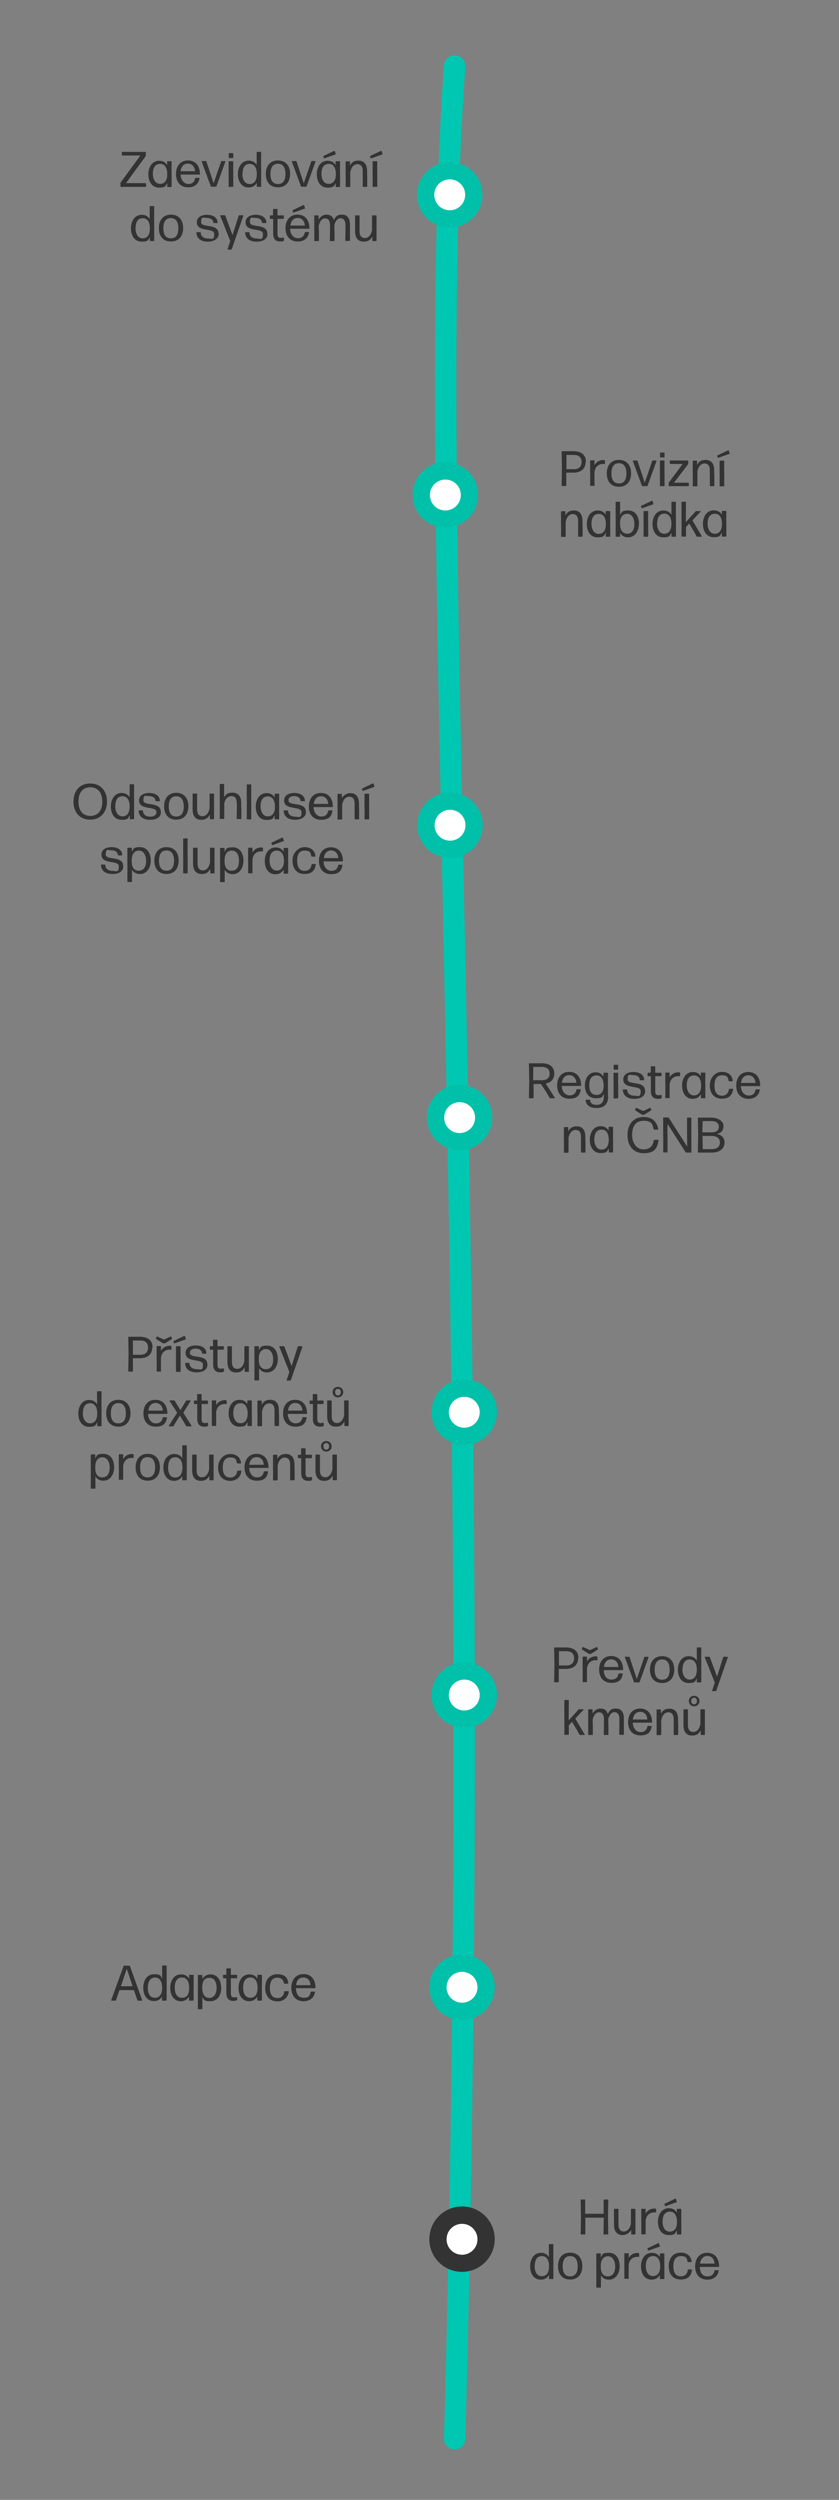 <svg xmlns="http://www.w3.org/2000/svg" viewBox="0 0 559.3 1665.5"><rect x="0" y="0" width="559.3" height="1665.5" fill="#808080" stroke="none"/><defs><style>.cls-3{fill:#fff}.cls-4{fill:#00c0aa}.cls-5{fill:#333}</style></defs><g id="Vrstva_1"><path class="cls-5" d="M248.2 157.7v2.6c-.1.2 0 .3.2.3h2.3c.2 0 .3-.2.3-.3v-16.5c0-.2-.2-.3-.3-.3h-2.4c-.2 0-.3.2-.3.3v9.6c-.7 3.4-2.5 5.2-4.7 5.2s-3.6-1.4-3.6-4.5v-10.3c0-.2-.2-.3-.3-.3H237c-.2 0-.3.2-.3.3v10.4c0 4.5 2.2 6.8 5.7 6.8s4.7-1.6 5.7-3.3m-35.7-7c.7-3.3 2.3-5.2 4.3-5.2s3.3 1.3 3.3 4.5v3.9l-.1 6.4c0 .2.2.3.3.3h2.5c.2 0 .3-.2.3-.3v-6.4c-.1 0-.1-4-.1-4 .7-2.8 2.3-4.5 4.1-4.5s3.3 1.3 3.3 4.5v3.9l-.1 6.4c0 .2.2.3.3.3h2.5c.2 0 .3-.2.3-.3v-10.4c0-4.7-2-6.8-5.3-6.8s-4.2 1.2-5.4 3.6c-.8-2.5-2.5-3.6-4.9-3.6s-4.2 1.5-5.3 3.3v-2.5c0-.2-.1-.3-.3-.3h-2.3c-.2 0-.3.2-.3.3v10.1c.1 0 0 6.4 0 6.4 0 .2.2.3.3.3h2.5c.2 0 .3-.2.3-.3v-6.4c-.1 0-.1-3.3-.1-3.3Zm-9.2-.4h-9.6c.4-3.2 2.1-5.1 4.9-5.1s4.6 2.3 4.7 5.1Zm.4 4.3c-.2 0-.4.1-.4.3-.5 2.5-2 3.8-4.6 3.8s-5.1-2.2-5.2-6.3H206c.2 0 .3-.2.3-.3-.1-5.7-3-9.1-8-9.1s-8 3.7-8 9 2.9 8.9 8.2 8.9c4.4 0 7-2.5 7.5-6 0-.2-.1-.3-.3-.3h-2.2Zm-.5-15.6c.2 0 .3-.2.2-.4l-.6-1.8s-.2-.2-.4-.2l-7.1 3.4c-.2 0-.2.3-.2.4l.4 1c0 .2.3.2.4.2l7.3-2.6Zm-13.9 19.5c0-.2-.2-.3-.3-.2-.6.1-1.1.2-1.7.2-1.5 0-2.2-.6-2.2-2.7v-10h3.9c.2 0 .3-.2.3-.3v-1.7c0-.2-.2-.3-.3-.3H185v-4c0-.2-.2-.3-.3-.3h-2.4c-.2 0-.3.2-.3.3v4h-1.8c-.2 0-.3.2-.3.3v1.7c0 .2.2.3.3.3h1.9v10.1c0 3.7 2.1 5 4.6 5s1.6-.2 2.3-.4c.2 0 .3-.2.3-.4v-1.5Zm-11-2.8c0-7.2-11.6-3.5-11.6-7.7s1.5-2.8 3.8-2.8 4 1 4.3 3.1c0 .2.2.3.4.3h2.2c.2 0 .3-.2.3-.3-.2-3.5-3.2-5.2-7.1-5.2s-6.8 1.7-6.8 5c0 6.9 11.6 3.3 11.6 7.8s-1.7 3-4.2 3-4.7-1.2-4.8-3.9c0-.2-.2-.3-.3-.3h-2.3c-.2 0-.3.2-.3.3.2 4 3.2 6 7.7 6s7.2-1.9 7.2-5.3m-16.2-12s0-.3-.2-.3h-2.4c-.2 0-.4.1-.4.3l-4.1 12.9-4.8-12.9c-.1-.2-.3-.3-.5-.3H147c-.2 0-.3.2-.2.3l6.7 16.9-1.8 5.4s0 .3.2.3h2.2c.2 0 .4-.1.4-.3l7.7-22.2Zm-16.4 12c0-7.2-11.6-3.5-11.6-7.7s1.5-2.8 3.8-2.8 4.1 1 4.3 3.1c0 .2.2.3.4.3h2.2c.2 0 .3-.2.3-.3-.2-3.5-3.2-5.2-7.1-5.2s-6.8 1.7-6.8 5c0 6.9 11.6 3.3 11.6 7.8s-1.7 3-4.2 3-4.7-1.2-4.8-3.9c0-.2-.1-.3-.3-.3h-2.3c-.2 0-.3.2-.3.3.2 4 3.2 6 7.7 6 4 0 7.2-1.9 7.2-5.3m-36.9-3.6c0-4.3 1.6-6.8 5-6.8 3.3 0 5 2.5 5 6.8s-1.6 6.7-5 6.7-5-2.4-5-6.7Zm13.2-.1c0-5.4-2.9-9-8.1-9s-8.1 3.6-8.1 9 2.9 8.9 8.1 8.9 8.1-3.6 8.1-9m-19.6 8.7c.2 0 .3-.2.3-.3v-12.6c-.1 0 0-10.1 0-10.1 0-.2-.2-.3-.3-.3h-2.4c-.2 0-.3.2-.3.3v8.4c-1.1-1.9-2.9-2.9-5.3-2.9-4.5 0-7.2 4-7.2 9s2.5 8.9 7.1 8.9 4.3-1.1 5.5-3.1v2.4c0 .2.1.3.3.3h2.4Zm-12.1-8.7c0-3.9 1.5-6.6 4.8-6.5 3 0 4.8 2.5 4.7 6.9 0 4.4-1.9 6.5-4.8 6.5s-4.8-2.8-4.8-6.9m160.9-27.4c.2 0 .3-.2.3-.3v-8.5c-.1 0 0-8 0-8 0-.2-.2-.3-.3-.3h-2.5c-.2 0-.3.2-.3.3v8c.1 0 0 8.5 0 8.5 0 .2.2.3.3.3h2.5Zm3.6-21.6c.2 0 .3-.2.2-.4l-.6-1.8s-.2-.2-.4-.2l-7.1 3.4c-.2 0-.2.3-.2.4l.4 1c0 .2.3.2.4.2l7.3-2.6Zm-21.6 21.6c.2 0 .3-.2.3-.3v-9.6c.7-3.4 2.5-5.2 4.7-5.2s3.6 1.4 3.6 4.5v10.3c0 .2.2.3.3.3h2.4c.2 0 .3-.2.3-.3v-7c-.1 0-.1-3.4-.1-3.4 0-4.5-2.2-6.8-5.7-6.8s-4.7 1.6-5.7 3.3v-2.5c0-.2-.1-.3-.3-.3h-2.3c-.2 0-.3.2-.3.3v9c.1 0 0 7.5 0 7.5 0 .2.2.3.3.3h2.5Zm-6.8 0c.2 0 .3-.2.3-.3v-8.4c-.1 0 0-8.1 0-8.1 0-.2-.2-.3-.3-.3H224c-.2 0-.3.2-.3.3v2.3c-1.1-1.9-2.9-2.9-5.3-2.9-4.5 0-7.2 4-7.2 9s2.5 8.9 7.1 8.9 4.3-1.2 5.5-3.1v2.4c0 .2.1.3.3.3h2.4Zm-12.1-8.8c0-3.7 1.4-6.3 4.5-6.5h.8c2.7.2 4.3 2.7 4.3 6.8 0 4.3-1.8 6.5-4.8 6.5-3.2 0-4.8-2.8-4.8-6.9m9.3-12.7c.2 0 .3-.2.2-.4l-.6-1.8s-.2-.2-.4-.2l-7.1 3.4c-.2 0-.2.3-.2.4l.4 1c0 .2.3.2.4.2l7.3-2.6Zm-13.3 4.7s0-.3-.2-.3h-2.2c-.2 0-.4.1-.4.3l-5 14.5-4.8-14.5c0-.2-.2-.3-.4-.3h-2.6c-.1 0-.2.1-.2.2l6.1 16.6c0 .2.2.3.4.3h3c.2 0 .4-.1.4-.3l6-16.6Zm-30 8.3c0-4.3 1.6-6.8 5-6.8 3.3 0 5 2.5 5 6.8s-1.6 6.7-5 6.7-5-2.4-5-6.7Zm13.1 0c0-5.4-2.9-9-8.1-9s-8.1 3.6-8.1 9 2.9 8.9 8.1 8.9 8.1-3.6 8.1-9m-19.6 8.7c.2 0 .3-.2.3-.3v-12.6c-.1 0 0-10.1 0-10.1 0-.2-.2-.3-.3-.3h-2.4c-.2 0-.3.2-.3.3v8.4c-1.1-1.9-2.9-2.9-5.3-2.9-4.5 0-7.2 4-7.2 9s2.5 8.9 7.1 8.9c2.5 0 4.3-1.1 5.5-3.1v2.4c0 .2.1.3.3.3h2.4Zm-12.1-8.8c0-3.9 1.5-6.6 4.8-6.5 3 0 4.8 2.5 4.7 6.9 0 4.4-1.9 6.5-4.8 6.5-3.2 0-4.8-2.8-4.8-6.9m-6.4 8.8c.2 0 .3-.2.3-.3v-8.5c-.1 0 0-8 0-8 0-.2-.2-.3-.3-.3h-2.5c-.2 0-.3.2-.3.3v8c.1 0 0 8.5 0 8.5 0 .2.2.3.3.3h2.5Zm0-19.2c.2 0 .3-.2.3-.3v-2.7c0-.2-.2-.3-.3-.3h-2.4c-.2 0-.3.2-.3.3v2.7c0 .2.2.3.3.3h2.4Zm-5 2.3s0-.3-.2-.3h-2.2c-.2 0-.4.1-.4.3l-5 14.5-4.8-14.5c0-.2-.2-.3-.4-.3h-2.6c-.1 0-.2.1-.2.2l6.1 16.6c0 .2.2.3.4.3h3c.2 0 .4-.1.4-.3l6-16.6Zm-20.2 6.5h-9.6c.4-3.3 2.1-5.1 4.9-5.1s4.6 2.3 4.7 5.1m.5 4.4c-.2 0-.4.1-.4.3-.5 2.5-2 3.8-4.5 3.8s-5-2.2-5.2-6.3H133c.2 0 .3-.2.3-.3-.1-5.7-3-9.1-8-9.1s-8 3.7-8 9 2.9 8.9 8.2 8.9c4.4 0 7-2.5 7.5-6 0-.2-.1-.3-.3-.3h-2.2Zm-16.4 6c.2 0 .3-.2.3-.3v-8.4c-.1 0 0-8.1 0-8.1 0-.2-.2-.3-.3-.3h-2.4c-.2 0-.3.2-.3.3v2.3c-1.1-1.9-2.9-2.9-5.3-2.9-4.5 0-7.2 4-7.2 9s2.5 8.9 7.1 8.9 4.3-1.2 5.5-3.1v2.4c0 .2.1.3.3.3h2.4Zm-12.2-8.8c0-3.7 1.4-6.3 4.5-6.5h.8c2.7.2 4.3 2.7 4.3 6.8 0 4.3-1.8 6.5-4.8 6.5s-4.8-2.8-4.8-6.9m-4.7 6.7c0-.2-.2-.3-.3-.3H84l13-17.8c.1-.2.2-.4.2-.6v-2.1c0-.2-.2-.3-.3-.3H81.5c-.2 0-.3.2-.3.3v1.8c0 .2.2.3.3.3h12.1l-13.1 17.9c-.1.2-.2.4-.2.6v2.1c0 .2.2.3.3.3h16.5c.2 0 .3-.2.3-.3v-1.8Zm386.7 235.2c.2 0 .3-.2.3-.3v-8.4c-.1 0 0-8.1 0-8.1 0-.2-.2-.3-.3-.3h-2.4c-.2 0-.3.2-.3.3v2.2c-1.1-1.9-2.9-2.9-5.4-2.9-4.5 0-7.2 4-7.2 9s2.5 8.9 7.1 8.9 4.3-1.2 5.5-3.1v2.4c0 .2.1.3.3.3h2.4Zm-12.2-8.7c0-3.7 1.4-6.3 4.5-6.5h.8c2.8.2 4.3 2.7 4.3 6.8 0 4.3-1.8 6.5-4.8 6.5s-4.8-2.8-4.8-6.9m-7.4 8.6c.1.2.3.3.5.3h2.9c.2 0 .2-.2.2-.3l-6.3-10.6 5.6-6s0-.2-.1-.2h-2.8c-.2 0-.4 0-.6.2l-6.5 7.2V346l.1-11.4c0-.2-.2-.3-.3-.3h-2.4c-.2 0-.3.2-.3.3V346c.1 0 0 11.2 0 11.2 0 .2.2.3.3.3h2.4c.2 0 .3-.2.3-.3v-6l2.1-2.4 3.6 6 1.3 2.5Zm-14 .3c.2 0 .3-.2.3-.3v-12.6c-.1 0 0-10.1 0-10.1 0-.2-.2-.3-.3-.3h-2.4c-.2 0-.3.2-.3.3v8.4c-1.1-1.9-2.9-2.9-5.4-2.9-4.5 0-7.2 4-7.2 9s2.5 8.9 7.1 8.9 4.3-1.1 5.5-3.1v2.4c0 .2.1.3.3.3h2.4Zm-12.2-8.8c0-3.9 1.5-6.6 4.8-6.6 3 0 4.8 2.6 4.7 6.9 0 4.4-1.9 6.5-4.8 6.5s-4.8-2.8-4.8-6.9m-6.2 8.9c.2 0 .3-.2.3-.3v-8.5c-.1 0 0-8 0-8 0-.2-.2-.3-.3-.3h-2.5c-.2 0-.3.2-.3.3v8c.1 0 0 8.5 0 8.5 0 .2.2.3.3.3h2.5Zm3.6-21.6c.2 0 .3-.2.2-.4l-.6-1.8s-.2-.2-.4-.2l-7.1 3.4c-.2 0-.2.3-.2.4l.4 1c0 .2.3.2.4.2l7.3-2.6Zm-22.1 12.8c0-4.3 1.9-6.5 4.8-6.5s4.8 2.8 4.8 6.8c0 3.8-1.5 6.5-4.8 6.5-3 0-4.8-2.5-4.7-6.8m12.6.2c0-5-2.5-8.9-7.1-8.9s-4.3 1.1-5.5 3v-8.5c0-.2-.1-.3-.3-.3h-2.4c-.2 0-.3.2-.3.3v10.2c.1 0 0 12.5 0 12.5 0 .2.2.3.3.3h2.4c.2 0 .3-.2.3-.3v-2.2c1.1 1.9 2.9 2.9 5.3 2.9 4.5 0 7.2-4 7.2-9m-19.4 8.6c.2 0 .3-.2.3-.3v-8.4c-.1 0 0-8.1 0-8.1 0-.2-.2-.3-.3-.3h-2.4c-.2 0-.3.2-.3.3v2.2c-1.1-1.9-2.9-2.9-5.4-2.9-4.5 0-7.2 4-7.2 9s2.5 8.9 7.1 8.9 4.3-1.2 5.5-3.1v2.4c0 .2.1.3.3.3h2.4Zm-12.2-8.7c0-3.7 1.4-6.3 4.5-6.5h.8c2.8.2 4.3 2.7 4.3 6.8 0 4.3-1.8 6.5-4.8 6.5s-4.8-2.8-4.8-6.9m-17.5 8.8c.2 0 .3-.2.3-.3v-9.6c.7-3.4 2.5-5.2 4.7-5.2s3.6 1.4 3.6 4.5v10.3c0 .2.2.3.3.3h2.4c.2 0 .3-.2.3-.3v-7c-.1 0-.1-3.4-.1-3.4 0-4.5-2.2-6.8-5.7-6.8s-4.7 1.6-5.7 3.3v-2.5c0-.2-.1-.3-.3-.3h-2.3c-.2 0-.3.2-.3.3v9c.1 0 0 7.5 0 7.5 0 .2.2.3.3.3h2.5ZM482.5 324c.2 0 .3-.2.3-.3v-8.5c-.1 0 0-8 0-8 0-.2-.2-.3-.3-.3H480c-.2 0-.3.2-.3.3v8c.1 0 0 8.5 0 8.5 0 .2.2.3.3.3h2.5Zm3.7-21.6c.2 0 .3-.2.2-.4l-.6-1.8s-.2-.2-.4-.2l-7.1 3.4c-.2 0-.2.3-.2.4l.4 1c0 .2.3.2.4.2l7.3-2.6Zm-21.6 21.5c.2 0 .3-.2.3-.3V314c.7-3.4 2.5-5.2 4.7-5.2s3.6 1.4 3.6 4.5v10.3c0 .2.2.3.3.3h2.4c.2 0 .3-.2.3-.3v-7c-.1 0-.1-3.4-.1-3.4 0-4.5-2.2-6.8-5.7-6.8s-4.7 1.6-5.7 3.3v-2.5c0-.2-.1-.3-.3-.3h-2.3c-.2 0-.3.2-.3.3v9c.1 0 0 7.5 0 7.5 0 .2.2.3.3.3h2.5Zm-5.5-2c0-.2-.2-.3-.3-.3h-9.5l9.3-12.2c.1-.2.2-.4.2-.6v-1.7c0-.2-.2-.3-.3-.3h-11.7c-.2 0-.3.2-.3.3v1.7c0 .2.2.3.3.3h8.3l-9.1 12.2c-.1.2-.2.4-.2.6v1.7c0 .2.2.3.3.3h12.8c.2 0 .3-.2.3-.3v-1.7Zm-16.4 2c.2 0 .3-.2.3-.3v-8.5c-.1 0 0-8 0-8 0-.2-.2-.3-.3-.3h-2.5c-.2 0-.3.2-.3.3v8c.1 0 0 8.5 0 8.5 0 .2.2.3.3.3h2.5Zm0-19.1c.2 0 .3-.2.3-.3v-2.7c0-.2-.2-.3-.3-.3h-2.4c-.2 0-.3.2-.3.3v2.7c0 .2.2.3.3.3h2.4Zm-5.1 2.3s0-.3-.2-.3h-2.2c-.2 0-.4.1-.4.3l-5 14.5-4.8-14.5c0-.2-.2-.3-.4-.3H422c-.1 0-.2.1-.2.2l6.1 16.6c0 .2.2.3.4.3h3c.2 0 .4-.1.4-.3l6-16.6Zm-30 8.3c0-4.3 1.6-6.8 5-6.8 3.3 0 5 2.5 5 6.8s-1.6 6.7-5 6.7-5-2.4-5-6.7Zm13.1 0c0-5.4-2.9-9-8.1-9s-8.1 3.6-8.1 9 2.9 8.9 8.1 8.9 8.1-3.6 8.1-9m-24.7 8.6c.2 0 .3-.2.3-.3v-9c.4-3.7 2.8-5.5 5.7-5.5h1c.2 0 .3-.1.3-.3V307c0-.2-.2-.3-.3-.4-.3 0-.6-.1-.9-.1-2.4 0-4.6 1.2-5.8 3.4V307c.1-.2 0-.3-.2-.3h-2.4c-.2 0-.3.2-.3.3v8c.1 0 0 8.4 0 8.4 0 .2.2.3.3.3h2.4Zm-18.4-20.8h4.9c3.3 0 5.2 1.5 5.2 4.7s-2 4.8-5 4.8h-5.1v-9.5h.1Zm13 4.6c0-4.7-3.2-7.1-8.3-7.1h-7.6c-.2 0-.3.2-.3.3l.2 11-.2 11.6c0 .2.2.3.3.3h2.5c.2 0 .3-.2.3-.3v-8.6h4.7c5 0 8.2-2.5 8.2-7.3M225.5 571.7h-9.6c.4-3.2 2.1-5.1 4.9-5.1s4.6 2.3 4.7 5.1Zm.4 4.4c-.2 0-.4.1-.4.3-.5 2.5-2 3.8-4.6 3.8s-5.1-2.2-5.2-6.3h12.6c.2 0 .3-.2.3-.3-.1-5.7-3-9.1-8-9.1s-8 3.7-8 9 2.9 8.9 8.2 8.9 7-2.5 7.5-6c0-.2-.1-.3-.3-.3h-2.2Zm-15.3-.2c0-.2-.1-.3-.3-.3h-2.2c-.2 0-.3.1-.4.3-.3 2.8-2.1 4.3-4.6 4.3-3.4 0-5-2.4-5-6.8s1.6-6.7 5-6.7 4 1.2 4.4 3.7c0 .2.2.3.4.3h2.1c.2 0 .3-.2.3-.3-.4-3.6-3-6-7.2-6s-8.1 3.6-8.1 9 2.9 8.9 8 8.9 7.1-2.7 7.5-6.5m-18.7 6.2c.2 0 .3-.2.3-.3v-8.4c-.1 0 0-8.1 0-8.1 0-.2-.2-.3-.3-.3h-2.4c-.2 0-.3.2-.3.3v2.3c-1.1-1.9-2.9-2.9-5.4-2.9-4.5 0-7.2 4-7.2 9s2.5 8.9 7.1 8.9c2.5 0 4.3-1.2 5.5-3.1v2.4c0 .2.1.3.3.3h2.4Zm-12.1-8.8c0-3.7 1.4-6.3 4.5-6.5h.8c2.8.3 4.3 2.7 4.3 6.8 0 4.3-1.8 6.5-4.8 6.5s-4.8-2.8-4.8-6.9m9.3-12.7c.2 0 .3-.2.2-.4l-.6-1.8s-.2-.2-.4-.2l-7.1 3.4c-.2 0-.2.3-.2.4l.4 1c0 .2.3.2.4.2l7.3-2.6ZM168 582c.2 0 .3-.2.3-.3v-9c.4-3.7 2.8-5.5 5.7-5.5h1c.2 0 .3-.1.3-.3v-1.8c0-.2-.2-.3-.3-.4-.3 0-.6-.1-.9-.1-2.4 0-4.6 1.2-5.8 3.4v-2.9c.1-.2 0-.3-.2-.3h-2.4c-.2 0-.3.2-.3.3v8c.1 0 0 8.4 0 8.4 0 .2.2.3.3.3h2.4Zm-5.7-8.6c0-5-2.5-8.9-7.1-8.9s-4.3 1.1-5.5 3.1v-2.4c0-.2-.1-.3-.3-.3H147c-.2 0-.3.2-.3.3v9.4c.1 0 0 12.8 0 12.8 0 .2.2.3.3.3h2.5c.2 0 .3-.2.3-.3v-7.9c1.1 1.9 2.9 2.9 5.3 2.9 4.5 0 7.2-4 7.2-9m-12.6-.2c0-4.3 1.9-6.5 4.8-6.5 3.3 0 4.8 2.8 4.8 6.9s-1.6 6.5-4.9 6.5-4.8-2.5-4.7-6.8m-9.5 5.7v2.6c-.1.2 0 .3.2.3h2.3c.2 0 .3-.2.3-.3v-16.5c0-.2-.2-.3-.3-.3h-2.4c-.2 0-.3.2-.3.3v9.6c-.7 3.4-2.5 5.2-4.7 5.2s-3.6-1.4-3.6-4.5v-10.3c0-.2-.2-.3-.3-.3H129c-.2 0-.3.2-.3.3v10.4c0 4.5 2.2 6.8 5.7 6.8s4.7-1.6 5.7-3.3m-15.3 2.9c.2 0 .3-.2.3-.3v-11.5c-.1 0 0-11.2 0-11.2 0-.2-.2-.3-.3-.3h-2.4c-.2 0-.3.2-.3.3v11.2c.1 0 0 11.5 0 11.5 0 .2.2.3.3.3h2.4Zm-18.8-8.5c0-4.3 1.6-6.8 5-6.8 3.3 0 5 2.5 5 6.8s-1.6 6.7-5 6.7-5-2.4-5-6.7Zm13.1 0c0-5.4-2.9-9-8.1-9s-8.1 3.6-8.1 9 2.9 8.9 8.1 8.9c5.2 0 8.1-3.6 8.1-9m-18.6 0c0-5-2.5-8.9-7.1-8.9s-4.3 1.1-5.5 3.1v-2.4c0-.2-.1-.3-.3-.3h-2.4c-.2 0-.3.2-.3.3v9.4c.1 0 0 12.8 0 12.8 0 .2.2.3.3.3h2.5c.2 0 .3-.2.3-.3v-7.9c1.1 1.9 2.9 2.9 5.3 2.9 4.5 0 7.2-4 7.2-9m-12.7-.1c0-4.3 1.9-6.5 4.8-6.5s4.8 2.8 4.8 6.9c0 3.8-1.6 6.5-4.9 6.5s-4.8-2.5-4.7-6.8m-5.7 3.7c0-7.2-11.6-3.5-11.6-7.7s1.5-2.8 3.8-2.8 4 1 4.3 3.1c0 .2.2.3.4.3h2.2c.2 0 .3-.2.3-.3-.2-3.5-3.2-5.2-7.1-5.2s-6.8 1.7-6.8 5c0 6.9 11.6 3.3 11.6 7.8s-1.7 3-4.2 3-4.7-1.2-4.8-3.9c0-.2-.2-.3-.3-.3h-2.3c-.2 0-.3.2-.3.3.2 4 3.2 6 7.7 6s7.2-1.9 7.2-5.3m163.6-31.1c.2 0 .3-.2.3-.3v-8.5c-.1 0 0-8 0-8 0-.2-.2-.3-.3-.3h-2.5c-.2 0-.3.2-.3.3v8c.1 0 0 8.5 0 8.5 0 .2.2.3.3.3h2.5Zm3.6-21.6c.2 0 .3-.2.2-.4l-.6-1.8s-.2-.2-.4-.2l-7.1 3.4c-.2 0-.2.3-.2.4l.4 1c0 .2.3.2.4.2l7.3-2.6Zm-21.6 21.6c.2 0 .3-.2.3-.3V536c.7-3.4 2.5-5.2 4.7-5.2s3.6 1.4 3.6 4.5v10.3c0 .2.2.3.3.3h2.4c.2 0 .3-.2.3-.3v-7c-.1 0-.1-3.4-.1-3.4 0-4.5-2.2-6.8-5.7-6.8-2.7 0-4.7 1.6-5.7 3.3v-2.5c0-.2-.1-.3-.3-.3h-2.3c-.2 0-.3.2-.3.3v9c.1 0 0 7.5 0 7.5 0 .2.2.3.3.3h2.5Zm-9-10.3h-9.6c.4-3.2 2.1-5.1 4.9-5.1s4.6 2.3 4.7 5.1m.4 4.3c-.2 0-.4.1-.4.3-.5 2.5-2 3.8-4.6 3.8s-5-2.2-5.2-6.3h12.6c.2 0 .3-.2.3-.3-.1-5.7-3-9.1-8-9.1s-8 3.7-8 9 2.9 8.9 8.2 8.9 7-2.5 7.5-6c0-.2-.1-.3-.3-.3h-2.2Zm-15.3 1c0-7.2-11.6-3.5-11.6-7.7 0-1.9 1.5-2.8 3.8-2.8s4 1 4.3 3.1c0 .2.2.3.4.3h2.2c.2 0 .3-.2.3-.3-.2-3.5-3.2-5.2-7.1-5.2s-6.8 1.7-6.8 5c0 6.9 11.6 3.3 11.6 7.8s-1.7 3-4.2 3-4.7-1.2-4.8-3.9c0-.2-.1-.3-.3-.3h-2.3c-.2 0-.3.2-.3.3.2 4 3.2 6 7.7 6 4 0 7.2-1.9 7.2-5.3m-18.2 5c.2 0 .3-.2.3-.3v-8.4c-.1 0 0-8.1 0-8.1 0-.2-.2-.3-.3-.3h-2.4c-.2 0-.3.2-.3.3v2.2c-1.1-1.9-2.9-2.9-5.4-2.9-4.5 0-7.2 4-7.2 9s2.5 8.9 7.1 8.9 4.3-1.2 5.5-3.1v2.4c0 .2.1.3.3.3h2.4Zm-12.1-8.8c0-3.7 1.4-6.3 4.5-6.5h.8c2.7.2 4.3 2.7 4.3 6.8 0 4.3-1.8 6.5-4.8 6.5s-4.8-2.8-4.8-6.9m-6.5 8.9c.2 0 .3-.2.3-.3v-11.5c-.1 0 0-11.2 0-11.2 0-.2-.2-.3-.3-.3h-2.4c-.2 0-.3.2-.3.3v11.2c.1 0 0 11.5 0 11.5 0 .2.2.3.3.3h2.4Zm-9.3-10.7v3.7l-.1 6.5c0 .2.2.3.3.3h2.5c.2 0 .3-.2.3-.3v-6.6c-.1 0-.1-3.5-.1-3.5.1-4.9-2.1-7.2-5.8-7.2s-4.5 1.4-5.6 3.1v-8.6c.1-.2 0-.3-.2-.3h-2.4c-.2 0-.3.2-.3.3v11.2c.1 0 0 11.5 0 11.5 0 .2.2.3.3.3h2.4c.2 0 .3-.2.3-.3v-10c.6-3.1 2.5-4.9 4.7-4.9s3.6 1.3 3.6 4.5m-17.9 8v2.6c-.1.2 0 .3.2.3h2.3c.2 0 .3-.2.3-.3V529c0-.2-.2-.3-.3-.3H140c-.2 0-.3.2-.3.3v9.6c-.7 3.4-2.5 5.2-4.7 5.2s-3.6-1.4-3.6-4.5V529c0-.2-.2-.3-.3-.3h-2.4c-.2 0-.3.2-.3.3v10.4c0 4.5 2.2 6.8 5.7 6.8s4.7-1.6 5.7-3.3m-27.3-5.6c0-4.3 1.6-6.8 5-6.8 3.3 0 5 2.5 5 6.8s-1.6 6.7-5 6.7-5-2.4-5-6.7Zm13.1-.1c0-5.4-2.9-9-8.1-9s-8.1 3.6-8.1 9 2.9 8.9 8.1 8.9 8.1-3.6 8.1-9m-18.4 3.8c0-7.2-11.6-3.5-11.6-7.7s1.5-2.8 3.8-2.8 4 1 4.3 3.1c0 .2.2.3.4.3h2.2c.2 0 .3-.2.3-.3-.2-3.5-3.2-5.2-7.1-5.2s-6.8 1.7-6.8 5c0 6.9 11.6 3.3 11.6 7.8 0 1.9-1.7 3-4.2 3s-4.7-1.2-4.8-3.9c0-.2-.1-.3-.3-.3h-2.3c-.2 0-.3.2-.3.3.2 4 3.2 6 7.7 6s7.2-1.9 7.2-5.3m-18.2 4.9c.2 0 .3-.2.3-.3v-12.6c-.1 0 0-10.1 0-10.1 0-.2-.2-.3-.3-.3h-2.4c-.2 0-.3.2-.3.3v8.4c-1.1-1.9-2.9-2.9-5.3-2.9-4.5 0-7.2 4-7.2 9s2.5 8.9 7.1 8.9 4.3-1.1 5.5-3.1v2.4c0 .2.1.3.3.3h2.4ZM76.9 537c0-3.9 1.5-6.6 4.8-6.5 3 0 4.8 2.5 4.7 6.9 0 4.4-1.9 6.5-4.8 6.5s-4.8-2.8-4.8-6.9m-24.5-2.9c0-6 2.9-9.6 7.9-9.6s8 3.6 8 9.6-3 9.5-8 9.5-7.9-3.6-7.9-9.5Zm19 0c0-7.5-4.4-12.1-11.2-12.1S49 526.7 49 534.1s4.4 12 11.1 12 11.2-4.7 11.2-12Zm397 222.7h6.1c2.9 0 5.5 1.2 5.5 4.3 0 3.3-2.3 4.5-5.5 4.5h-5.9l-.2-8.7Zm.1-9.9h5.9c2.9 0 4.9 1.2 4.9 3.8s-1.9 3.7-4.9 3.7h-6.1l.2-7.5ZM483 761c0-2.7-1.6-4.7-5-5.5 2.8-.7 4.3-2.3 4.3-5.3s-3.3-5.6-8-5.6h-8.8c-.2 0-.3.2-.3.3l.2 11-.2 11.7c0 .2.2.3.3.3h8.9c4.6 0 8.6-2 8.6-6.9m-38-9.8v-2.4l12 18.8c.1.2.3.3.5.3h3.1c.2 0 .3-.2.3-.3v-11.5c-.1 0 0-11.2 0-11.2 0-.2-.2-.3-.3-.3h-2.3c-.2 0-.3.2-.3.3V755l.1 6.9v2l-12.2-19.1c-.1-.2-.3-.3-.5-.3h-3c-.2 0-.3.2-.3.3V756c.1 0 0 11.5 0 11.5 0 .2.2.3.3.3h2.3c.2 0 .3-.2.3-.3v-9.8l-.1-6.5Zm-6 8.5c0-.2-.1-.3-.3-.3h-2.5c-.2 0-.3.1-.4.3-.5 4-3 6.1-6.8 6.1s-7.6-3.3-7.6-9.6 2.7-9.5 7.6-9.5 6 1.7 6.7 5.6c0 .2.2.3.4.3h2.4c.2 0 .3-.1.3-.3-1.1-6-5-8.1-9.7-8.1-6.7 0-10.8 4.7-10.8 12s4 12.1 10.8 12.1 9-2.7 9.9-8.6m-5-19.9s.2-.3.1-.5l-.4-1c0-.2-.3-.2-.4-.2l-4.5 2.1-4.6-2.1c-.2 0-.4 0-.4.2l-.4 1c0 .2 0 .4.1.5l4.3 2.7c.2.1.4.2.6.2h.7c.2 0 .4 0 .6-.2l4.3-2.7Zm-25.6 28c.2 0 .3-.2.3-.3v-8.4c-.1 0 0-8.1 0-8.1 0-.2-.2-.3-.3-.3H406c-.2 0-.3.2-.3.3v2.2c-1.1-1.9-2.9-2.9-5.3-2.9-4.5 0-7.2 4-7.2 9s2.5 8.9 7.1 8.9 4.3-1.2 5.5-3.1v2.4c0 .2.1.3.3.3h2.4Zm-12.2-8.7c0-3.7 1.4-6.3 4.5-6.5h.8c2.7.2 4.3 2.7 4.3 6.8 0 4.3-1.8 6.5-4.8 6.5s-4.8-2.8-4.8-6.9m-17.5 8.9c.2 0 .3-.2.3-.3V758c.7-3.4 2.5-5.2 4.7-5.2s3.6 1.4 3.6 4.5v10.3c0 .2.2.3.3.3h2.4c.2 0 .3-.2.3-.3v-7c-.1 0-.1-3.4-.1-3.4 0-4.5-2.2-6.8-5.7-6.8s-4.7 1.6-5.7 3.3v-2.5c0-.2-.1-.3-.3-.3h-2.3c-.2 0-.3.2-.3.3v9c.1 0 0 7.5 0 7.5 0 .2.2.3.3.3h2.5Zm124.9-46.4H494c.4-3.2 2.1-5.1 4.9-5.1s4.6 2.3 4.7 5.1Zm.5 4.3c-.2 0-.4.1-.4.3-.5 2.5-2 3.8-4.6 3.8s-5.1-2.2-5.2-6.3h12.6c.2 0 .3-.2.3-.3-.1-5.7-3-9.1-8-9.1s-8 3.7-8 9 2.9 8.9 8.2 8.9c4.4 0 7-2.5 7.5-6 0-.2-.1-.3-.3-.3H504Zm-15.3-.1c0-.2-.1-.3-.3-.3h-2.2c-.2 0-.3.1-.4.3-.3 2.8-2.1 4.3-4.6 4.3-3.4 0-5-2.4-5-6.8s1.6-6.8 5-6.8 4 1.2 4.4 3.7c0 .2.2.3.4.3h2.1c.2 0 .3-.2.3-.3-.4-3.6-3-6-7.2-6s-8.1 3.6-8.1 9 2.9 8.9 8 8.9 7.1-2.7 7.5-6.5m-18.8 6.2c.2 0 .3-.2.3-.3V723c-.1 0 0-8.1 0-8.1 0-.2-.2-.3-.3-.3h-2.4c-.2 0-.3.2-.3.3v2.2c-1.1-1.9-2.9-2.9-5.3-2.9-4.5 0-7.2 4-7.2 9s2.5 8.9 7.1 8.9c2.5 0 4.3-1.2 5.5-3.1v2.4c0 .2.1.3.3.3h2.4Zm-12.1-8.7c0-3.7 1.4-6.3 4.5-6.5h.8c2.7.2 4.3 2.7 4.3 6.8 0 4.3-1.8 6.5-4.8 6.5s-4.8-2.8-4.8-6.9m-11.7 8.9c.2 0 .3-.2.3-.3v-9c.4-3.7 2.8-5.5 5.7-5.5h1c.2 0 .3-.1.3-.3v-1.8c0-.2-.2-.3-.3-.4-.3 0-.6-.1-.9-.1-2.4 0-4.6 1.2-5.8 3.4v-2.9c.1-.2 0-.3-.2-.3h-2.4c-.2 0-.3.2-.3.3v8c.1 0 0 8.4 0 8.4 0 .2.2.3.3.3h2.4Zm-5.1-2.1c0-.2-.2-.3-.3-.2-.6.1-1.1.2-1.7.2-1.5 0-2.2-.6-2.2-2.7v-10h3.9c.2 0 .3-.2.3-.3V715c0-.2-.2-.3-.3-.3h-3.9v-4c0-.2-.2-.3-.3-.3h-2.4c-.2 0-.3.2-.3.3v4H432c-.2 0-.3.2-.3.3v1.7c0 .2.2.3.3.3h1.9v10.1c0 3.7 2.1 5 4.6 5s1.6-.2 2.3-.4c.2 0 .3-.2.3-.4v-1.5Zm-11-2.9c0-7.2-11.6-3.5-11.6-7.7s1.5-2.8 3.8-2.8 4.1 1 4.3 3.1c0 .2.2.3.4.3h2.2c.2 0 .3-.2.3-.3-.2-3.6-3.2-5.2-7.1-5.2s-6.8 1.7-6.8 5c0 6.9 11.6 3.3 11.6 7.8s-1.7 3-4.2 3-4.7-1.2-4.8-3.9c0-.2-.2-.3-.3-.3h-2.3c-.2 0-.3.2-.3.3.2 4 3.2 6 7.7 6s7.2-1.9 7.2-5.3m-18.3 5c.2 0 .3-.2.3-.3V723c-.1 0 0-8 0-8 0-.2-.2-.3-.3-.3h-2.5c-.2 0-.3.2-.3.3v8c.1 0 0 8.5 0 8.5 0 .2.2.3.3.3h2.5Zm0-19.2c.2 0 .3-.2.3-.3v-2.6c0-.2-.2-.3-.3-.3h-2.4c-.2 0-.3.2-.3.3v2.7c0 .2.2.3.3.3h2.4Zm-6.5 18V715c0-.2-.2-.3-.3-.3h-2.4c-.2 0-.3.2-.3.3v2.4c-1-1.9-2.8-3-5.2-3-4.6 0-7.2 3.9-7.2 8.8s2.5 8.5 7.3 8.5 4.2-1.1 5.3-3v1.9c0 3.9-1.8 5.5-4.7 5.5s-4.1-1-4.4-3.1c0-.2-.2-.3-.4-.3h-2.3c-.2 0-.3.2-.3.3.3 3.7 3.5 5.3 7.4 5.2 4.9 0 7.7-2.8 7.6-7.7m-12.6-7.5c0-3.9 1.5-6.4 4.5-6.5h.8c2.8.2 4.3 2.7 4.3 6.8 0 4.3-1.9 6.2-4.7 6.2-3.3 0-4.9-2.3-4.9-6.5Zm-8.6-1.6h-9.6c.4-3.3 2.1-5.1 4.9-5.1s4.6 2.3 4.7 5.1Zm.5 4.3c-.2 0-.4.1-.4.3-.5 2.5-2 3.8-4.6 3.8s-5.1-2.2-5.2-6.3h12.6c.2 0 .3-.2.3-.3-.1-5.7-3-9.1-8-9.1s-8 3.7-8 9 2.9 8.9 8.2 8.9 7-2.5 7.5-6c0-.2-.1-.3-.3-.3h-2.2Zm-18.5 5.7c.1.2.3.3.5.3h3s.2-.2.2-.3l-6.1-9.5c3.5-.7 5.7-2.9 5.7-6.7 0-4.5-3.2-6.8-8.5-6.8h-8.1c-.2 0-.3.2-.3.3l.2 11-.2 11.7c0 .2.2.3.3.3h2.5c.2 0 .3-.2.3-.3v-9.2h4.9l3.6 5.5 2.2 3.7Zm.2-16.1c0 3.1-2.1 4.4-5.2 4.4h-5.8l.1-8.9h5.6c3.3 0 5.3 1.5 5.3 4.5M467.1 1153v2.6c-.1.2 0 .3.2.3h2.3c.2 0 .3-.2.3-.3v-16.5c0-.2-.2-.3-.3-.3h-2.4c-.2 0-.3.2-.3.3v9.6c-.7 3.4-2.5 5.2-4.7 5.2s-3.6-1.4-3.6-4.5v-10.3c0-.2-.2-.3-.3-.3h-2.4c-.2 0-.3.2-.3.3v10.4c0 4.5 2.2 6.8 5.7 6.8s4.7-1.6 5.7-3.3m-6.2-19.7c0-1.4.8-2.2 1.9-2.2s1.9.8 1.9 2.2-.8 2.2-1.9 2.2-1.9-.8-1.9-2.2Zm5.5 0c0-2-1.5-3.5-3.6-3.5s-3.5 1.5-3.5 3.5 1.5 3.5 3.5 3.5 3.6-1.5 3.6-3.5Zm-25.8 22.6c.2 0 .3-.2.3-.3v-9.6c.7-3.4 2.5-5.2 4.7-5.2s3.6 1.4 3.6 4.5v10.3c0 .2.2.3.3.3h2.4c.2 0 .3-.2.3-.3v-7c-.1 0-.1-3.4-.1-3.4 0-4.5-2.2-6.8-5.7-6.8s-4.7 1.6-5.7 3.3v-2.5c0-.2-.1-.3-.3-.3H438c-.2 0-.3.2-.3.3v9c.1 0 0 7.5 0 7.5 0 .2.2.3.3.3h2.5Zm-9-10.3h-9.6c.4-3.2 2.1-5.1 4.9-5.1 3 0 4.6 2.3 4.7 5.1m.5 4.3c-.2 0-.4.1-.4.3-.5 2.5-2 3.8-4.6 3.8s-5-2.2-5.2-6.3h12.6c.2 0 .3-.2.3-.3-.1-5.7-3-9.1-8-9.1s-8 3.7-8 9 2.9 8.9 8.2 8.9 7-2.5 7.5-6c0-.2-.1-.3-.3-.3h-2.2Zm-37-3.9c.7-3.3 2.3-5.2 4.3-5.2s3.3 1.3 3.3 4.5v3.9l-.1 6.4c0 .2.2.3.3.3h2.5c.2 0 .3-.2.3-.3v-6.4c-.1 0-.1-4-.1-4 .7-2.8 2.3-4.5 4.1-4.5s3.3 1.3 3.3 4.5v3.9l-.1 6.4c0 .2.2.3.3.3h2.5c.2 0 .3-.2.3-.3v-10.4c0-4.7-2-6.8-5.3-6.8s-4.2 1.2-5.4 3.6c-.8-2.5-2.5-3.6-4.9-3.6s-4.2 1.5-5.3 3.3v-2.5c0-.2-.1-.3-.3-.3h-2.3c-.2 0-.3.2-.3.3v10.1c.1 0 0 6.4 0 6.4 0 .2.2.3.3.3h2.5c.2 0 .3-.2.3-.3v-6.4c-.1 0-.1-3.3-.1-3.3Zm-8.8 9.6c.1.2.3.3.5.3h2.9c.2 0 .2-.2.2-.3l-6.3-10.6 5.6-6s0-.2-.1-.2h-2.8c-.2 0-.4 0-.6.2l-6.5 7.2v-1.9l.1-11.4c0-.2-.2-.3-.3-.3h-2.4c-.2 0-.3.2-.3.3v11.4c.1 0 0 11.2 0 11.2 0 .2.2.3.3.3h2.4c.2 0 .3-.2.3-.3v-6l2.1-2.4 3.6 6 1.3 2.5Zm98.9-51.5s0-.3-.2-.3h-2.4c-.2 0-.4.1-.4.3L478 1117l-4.8-12.9c-.1-.2-.3-.3-.5-.3H470c-.2 0-.3.2-.2.3l6.7 16.9-1.8 5.4s0 .3.2.3h2.2c.2 0 .4-.1.4-.3l7.7-22.2Zm-17.9 16.8c.2 0 .3-.2.3-.3V1108c-.1 0 0-10.1 0-10.1 0-.2-.2-.3-.3-.3h-2.4c-.2 0-.3.2-.3.3v8.4c-1.1-1.9-2.9-2.9-5.4-2.9-4.5 0-7.2 4-7.2 9s2.5 8.9 7.1 8.9 4.3-1.1 5.5-3.1v2.4c0 .2.1.3.3.3h2.4Zm-12.2-8.7c0-3.9 1.5-6.6 4.8-6.6 3 0 4.8 2.6 4.7 6.9 0 4.4-1.9 6.5-4.8 6.5s-4.8-2.8-4.8-6.9m-18.5.3c0-4.3 1.6-6.8 5-6.8 3.3 0 5 2.5 5 6.8s-1.6 6.7-5 6.7-5-2.4-5-6.7Zm13.1 0c0-5.4-2.9-9-8.1-9-5.3 0-8.1 3.6-8.1 9s2.9 8.9 8.1 8.9 8.1-3.6 8.1-9m-17.2-8.2s0-.3-.2-.3h-2.2c-.2 0-.4.1-.4.3l-5 14.5-4.8-14.5c0-.2-.2-.3-.4-.3h-2.6c-.1 0-.2.1-.2.2l6.1 16.6c0 .2.2.3.4.3h3c.2 0 .4-.1.4-.3l6-16.6Zm-20.1 6.5h-9.6c.4-3.3 2.1-5.1 4.9-5.1s4.6 2.3 4.7 5.1Zm.5 4.3c-.2 0-.4.1-.4.3-.5 2.5-2 3.8-4.6 3.8-3.3 0-5.1-2.2-5.2-6.3h12.6c.2 0 .3-.2.3-.3-.1-5.7-3-9.1-8-9.1s-8 3.7-8 9 2.9 8.9 8.2 8.9 7-2.5 7.5-6c0-.2-.1-.3-.3-.3h-2.2Zm-21.7 6c.2 0 .3-.2.3-.3v-9c.4-3.7 2.8-5.5 5.7-5.5h1c.2 0 .3-.1.3-.3v-1.8c0-.2-.2-.3-.3-.4-.3 0-.6-.1-.9-.1-2.4 0-4.6 1.2-5.8 3.4v-2.9c.1-.2 0-.3-.2-.3h-2.4c-.2 0-.3.2-.3.3v8c.1 0 0 8.4 0 8.4 0 .2.2.3.3.3h2.4Zm7.5-21.9s.2-.3.1-.5l-.4-1c0-.2-.3-.2-.4-.2l-4.5 2.1-4.6-2.1c-.2 0-.4 0-.4.2l-.4 1c0 .2 0 .4.1.5l4.3 2.7c.2.1.4.2.6.2h.7c.2 0 .4 0 .6-.2l4.3-2.7Zm-25.9 1.1h4.9c3.3 0 5.2 1.5 5.2 4.7s-2 4.8-5 4.8h-5.1v-9.5h.1Zm13 4.6c0-4.7-3.2-7.1-8.3-7.1h-7.6c-.2 0-.3.2-.3.3l.2 11-.2 11.6c0 .2.2.3.3.3h2.5c.2 0 .3-.2.3-.3v-8.6h4.7c5 0 8.2-2.5 8.2-7.3m90.9 403.5h-9.6c.4-3.2 2.1-5.1 4.9-5.1 3 0 4.6 2.3 4.7 5.1Zm.4 4.4c-.2 0-.4.1-.4.3-.5 2.5-2 3.8-4.6 3.8-3.3 0-5-2.2-5.2-6.3h12.6c.2 0 .3-.2.3-.3-.1-5.7-3-9.1-8-9.1s-8 3.7-8 9c0 5.4 2.9 8.9 8.2 8.9 4.4 0 7-2.5 7.5-6 0-.2-.1-.3-.3-.3h-2.2Zm-15.3-.2c0-.2-.1-.3-.3-.3h-2.2c-.2 0-.3.1-.4.3-.3 2.8-2.1 4.3-4.6 4.3-3.4 0-5-2.4-5-6.7 0-4.4 1.6-6.8 5-6.8s4 1.2 4.4 3.7c0 .2.2.3.4.3h2.1c.2 0 .3-.2.3-.3-.4-3.6-3-6-7.2-6-5.2 0-8.1 3.6-8.1 9s2.9 8.9 8 8.9 7.1-2.7 7.5-6.5m-18.7 6.2c.2 0 .3-.2.3-.3v-8.4c-.1 0 0-8.1 0-8.1 0-.2-.2-.3-.3-.3h-2.4c-.2 0-.3.2-.3.3v2.2c-1.1-1.9-2.9-2.9-5.4-2.9-4.5 0-7.2 4-7.2 9s2.5 8.9 7.1 8.9c2.5 0 4.3-1.2 5.5-3.1v2.4c0 .2.1.3.3.3h2.4Zm-12.1-8.8c0-3.7 1.4-6.3 4.5-6.5h.8c2.8.2 4.3 2.7 4.3 6.8 0 4.3-1.8 6.5-4.8 6.5-3.2 0-4.8-2.8-4.8-6.9m9.2-12.7c.2 0 .3-.2.2-.4l-.6-1.8s-.2-.2-.4-.2l-7.1 3.4c-.2 0-.2.3-.2.4l.4 1c0 .2.3.2.4.2l7.3-2.6Zm-20.9 21.6c.2 0 .3-.2.3-.3v-9c.4-3.7 2.8-5.5 5.7-5.5h1c.2 0 .3-.1.3-.3v-1.8c0-.2-.2-.3-.3-.4-.3 0-.6-.1-.9-.1-2.4 0-4.6 1.2-5.8 3.4v-2.9c.1-.2 0-.3-.2-.3h-2.4c-.2 0-.3.2-.3.3v8c.1 0 0 8.4 0 8.4 0 .2.2.3.3.3h2.4Zm-5.7-8.6c0-5-2.5-8.9-7.1-8.9s-4.3 1.1-5.5 3.1v-2.4c0-.2-.1-.3-.3-.3h-2.4c-.2 0-.3.2-.3.3v9.4c.1 0 0 12.8 0 12.8 0 .2.2.3.3.3h2.5c.2 0 .3-.2.3-.3v-7.9c1.1 1.9 2.9 2.9 5.3 2.9 4.5 0 7.2-4 7.2-9m-12.6-.1c0-4.3 1.9-6.5 4.8-6.5s4.8 2.8 4.8 6.9c0 3.8-1.6 6.5-4.9 6.5s-4.8-2.5-4.7-6.8m-25.4.1c0-4.3 1.6-6.8 5-6.8 3.3 0 5 2.5 5 6.8s-1.6 6.7-5 6.7-5-2.4-5-6.7Zm13.1-.1c0-5.4-2.9-9-8.1-9-5.3 0-8.1 3.6-8.1 9s2.9 8.9 8.1 8.9c5.2 0 8.1-3.6 8.1-9m-19.6 8.7c.2 0 .3-.2.3-.3v-12.6c-.1 0 0-10.1 0-10.1 0-.2-.2-.3-.3-.3h-2.4c-.2 0-.3.2-.3.3v8.4c-1.1-1.9-2.9-2.9-5.3-2.9-4.5 0-7.2 4-7.2 9s2.5 8.9 7.1 8.9c2.5 0 4.3-1.1 5.5-3.1v2.4c0 .2.1.3.3.3h2.4Zm-12.1-8.8c0-3.9 1.5-6.6 4.8-6.5 3 0 4.8 2.5 4.7 6.9 0 4.4-1.9 6.5-4.8 6.5-3.2 0-4.8-2.8-4.8-6.9m97.5-20.9c.2 0 .3-.2.3-.3v-8.4c-.1 0 0-8.1 0-8.1 0-.2-.2-.3-.3-.3h-2.4c-.2 0-.3.2-.3.3v2.2c-1.1-1.9-2.9-2.9-5.4-2.9-4.5 0-7.2 4-7.2 9s2.5 8.9 7.1 8.9 4.3-1.2 5.5-3.1v2.4c0 .2.1.3.3.3h2.4Zm-12.2-8.7c0-3.7 1.4-6.3 4.5-6.5h.8c2.7.2 4.3 2.7 4.3 6.8 0 4.3-1.8 6.5-4.8 6.5-3.2 0-4.8-2.8-4.8-6.9m9.3-12.7c.2 0 .3-.2.2-.4l-.6-1.8s-.2-.2-.4-.2l-7.1 3.4c-.2 0-.2.3-.2.4l.4 1c0 .2.3.2.4.2l7.3-2.6Zm-20.9 21.6c.2 0 .3-.2.3-.3v-9c.4-3.7 2.8-5.5 5.7-5.5h1c.2 0 .3-.1.3-.3v-1.8c0-.2-.2-.3-.3-.4-.3 0-.6-.1-.9-.1-2.4 0-4.6 1.2-5.8 3.4v-2.9c.1-.2 0-.3-.2-.3h-2.4c-.2 0-.3.2-.3.3v8c.1 0 0 8.4 0 8.4 0 .2.2.3.3.3h2.4Zm-9.3-3v2.6c-.1.2 0 .3.2.3h2.3c.2 0 .3-.2.3-.3v-16.5c0-.2-.2-.3-.3-.3h-2.4c-.2 0-.3.2-.3.3v9.6c-.7 3.4-2.5 5.2-4.7 5.2s-3.6-1.4-3.6-4.5v-10.3c0-.2-.2-.3-.3-.3h-2.4c-.2 0-.3.2-.3.3v10.4c0 4.5 2.2 6.8 5.7 6.8 2.7 0 4.7-1.6 5.7-3.3m-15.5 2.9c.2 0 .3-.2.3-.3l-.2-11.2.2-11.5c0-.2-.2-.3-.3-.3h-2.5c-.2 0-.3.2-.3.3v9.2h-12.3v-9.2c.1-.2 0-.3-.2-.3h-2.5c-.2 0-.3.2-.3.3l.2 11.5-.2 11.2c0 .2.2.3.3.3h2.5c.2 0 .3-.2.3-.3v-10.9h12.3l-.2 10.9c0 .2.2.3.3.3h2.5ZM221.8 983.3v2.6c-.1.2 0 .3.2.3h2.3c.2 0 .3-.2.3-.3v-16.5c0-.2-.2-.3-.3-.3h-2.4c-.2 0-.3.2-.3.3v9.6c-.7 3.4-2.5 5.2-4.7 5.2s-3.6-1.4-3.6-4.5v-10.3c0-.2-.2-.3-.3-.3h-2.4c-.2 0-.3.2-.3.3v10.4c0 4.5 2.2 6.8 5.7 6.8s4.7-1.6 5.7-3.3m-6.1-19.7c0-1.4.8-2.2 1.9-2.2s1.9.8 1.9 2.2-.8 2.2-1.9 2.2-1.9-.8-1.9-2.2Zm5.5 0c0-2-1.5-3.5-3.6-3.5s-3.5 1.5-3.5 3.5 1.5 3.5 3.5 3.5 3.6-1.5 3.6-3.5Zm-13.2 20.6c0-.2-.2-.3-.3-.2-.6.1-1.1.2-1.7.2-1.5 0-2.2-.6-2.2-2.7v-10h3.9c.2 0 .3-.2.3-.3v-1.7c0-.2-.2-.3-.3-.3h-3.9v-4c0-.2-.2-.3-.3-.3H201c-.2 0-.3.2-.3.3v4h-1.8c-.2 0-.3.2-.3.3v1.7c0 .2.2.3.3.3h1.9v10.1c0 3.7 2.1 5 4.6 5s1.6-.2 2.3-.4c.2 0 .3-.2.3-.4v-1.5Zm-23.1 2c.2 0 .3-.2.3-.3v-9.6c.7-3.4 2.5-5.2 4.7-5.2s3.6 1.4 3.6 4.5v10.3c0 .2.2.3.3.3h2.4c.2 0 .3-.2.3-.3v-7c-.1 0-.1-3.4-.1-3.4 0-4.5-2.2-6.8-5.7-6.8s-4.7 1.6-5.7 3.3v-2.5c0-.2-.1-.3-.3-.3h-2.3c-.2 0-.3.2-.3.3v9c.1 0 0 7.5 0 7.5 0 .2.2.3.3.3h2.5Zm-9-10.3h-9.6c.4-3.2 2.1-5.1 4.9-5.1 3 0 4.6 2.3 4.7 5.1m.5 4.3c-.2 0-.4.1-.4.3-.5 2.5-2 3.8-4.6 3.8s-5-2.2-5.2-6.3h12.6c.2 0 .3-.2.3-.3-.1-5.7-3-9.1-8-9.1s-8 3.7-8 9c0 5.4 2.9 8.9 8.2 8.9s7-2.5 7.5-6c0-.2-.1-.3-.3-.3h-2.2Zm-15.3-.1c0-.2-.1-.3-.3-.3h-2.2c-.2 0-.3.1-.4.3-.3 2.8-2.1 4.3-4.6 4.3-3.4 0-5-2.4-5-6.7s1.6-6.7 5-6.7 4 1.2 4.4 3.7c0 .2.2.3.4.3h2.1c.2 0 .3-.2.3-.3-.4-3.6-3-6-7.2-6s-8.1 3.6-8.1 9 2.9 8.9 8 8.9c4.4 0 7.1-2.7 7.5-6.5m-21.3 3.2v2.6c-.1.2 0 .3.2.3h2.3c.2 0 .3-.2.3-.3v-16.5c0-.2-.2-.3-.3-.3h-2.4c-.2 0-.3.2-.3.3v9.6c-.7 3.4-2.5 5.2-4.7 5.2s-3.6-1.4-3.6-4.5v-10.3c0-.2-.2-.3-.3-.3h-2.4c-.2 0-.3.2-.3.3v10.4c0 4.5 2.2 6.8 5.7 6.8s4.7-1.6 5.7-3.3m-15.3 2.9c.2 0 .3-.2.3-.3v-22.7c0-.2-.2-.3-.3-.3h-2.4c-.2 0-.3.2-.3.3v8.4c-1.1-1.9-2.9-2.9-5.4-2.9-4.5 0-7.2 4-7.2 9s2.5 8.9 7.1 8.9c2.5 0 4.3-1.1 5.5-3.1v2.4c0 .2.1.3.3.3h2.4Zm-12.1-8.8c0-3.9 1.5-6.6 4.8-6.5 3 0 4.8 2.5 4.7 6.9 0 4.4-1.9 6.6-4.8 6.6-3.2 0-4.8-2.8-4.8-6.9m-18.6.1c0-4.3 1.6-6.8 5-6.8 3.3 0 5 2.5 5 6.8s-1.6 6.7-5 6.7-5-2.4-5-6.7Zm13.2 0c0-5.4-2.9-9-8.1-9-5.2 0-8.1 3.6-8.1 9s2.9 8.9 8.1 8.9c5.2 0 8.1-3.6 8.1-9m-24.8 8.6c.2 0 .3-.2.3-.3v-9c.4-3.7 2.8-5.5 5.7-5.5h1c.2 0 .3-.1.3-.3v-1.8c0-.2-.2-.3-.3-.4-.3 0-.6-.1-.9-.1-2.4 0-4.6 1.2-5.8 3.4v-2.9c.1-.2 0-.3-.2-.3h-2.4c-.2 0-.3.2-.3.3v8c.1 0 0 8.4 0 8.4 0 .2.2.3.3.3h2.4Zm-5.7-8.6c0-5-2.5-8.9-7.1-8.9s-4.3 1.1-5.5 3.1v-2.4c0-.2-.1-.3-.3-.3h-2.4c-.2 0-.3.2-.3.3v9.4c.1 0 0 12.8 0 12.8 0 .2.2.3.3.3h2.5c.2 0 .3-.2.3-.3v-7.9c1.1 1.9 2.9 2.9 5.3 2.9 4.5 0 7.2-4 7.2-9m-12.6-.1c0-4.3 1.9-6.5 4.8-6.5s4.8 2.8 4.8 6.9c0 3.8-1.6 6.5-4.9 6.5s-4.8-2.5-4.7-6.8m166.1-30.3v2.6c-.1.2 0 .3.2.3h2.3c.2 0 .3-.2.3-.3v-16.5c0-.2-.2-.3-.3-.3h-2.4c-.2 0-.3.2-.3.3v9.6c-.7 3.4-2.5 5.2-4.7 5.2s-3.6-1.4-3.6-4.5v-10.3c0-.2-.2-.3-.3-.3h-2.4c-.2 0-.3.2-.3.3v10.4c0 4.5 2.2 6.8 5.7 6.8s4.7-1.6 5.7-3.3m-6.1-19.7c0-1.4.8-2.2 1.9-2.2s1.9.8 1.9 2.2-.8 2.2-1.9 2.2-1.9-.8-1.9-2.2Zm5.4 0c0-2-1.5-3.5-3.6-3.5s-3.5 1.5-3.5 3.5 1.5 3.5 3.5 3.5 3.6-1.5 3.6-3.5Zm-13.1 20.6c0-.2-.2-.3-.3-.2-.6.1-1.1.2-1.7.2-1.5 0-2.2-.6-2.2-2.7v-10h3.9c.2 0 .3-.2.3-.3v-1.7c0-.2-.2-.3-.3-.3h-3.9v-4c0-.2-.2-.3-.3-.3h-2.4c-.2 0-.3.2-.3.3v4h-1.8c-.2 0-.3.2-.3.3v1.7c0 .2.2.3.3.3h1.9v10.1c0 3.7 2.1 5 4.6 5s1.6-.2 2.3-.4c.2 0 .3-.2.3-.4v-1.5Zm-14.1-8.3H192c.4-3.2 2.1-5.1 4.9-5.1s4.6 2.3 4.7 5.1m.4 4.4c-.2 0-.4.1-.4.3-.5 2.5-2 3.8-4.6 3.8s-5-2.2-5.2-6.3h12.6c.2 0 .3-.2.3-.3-.1-5.7-3-9.1-8-9.1s-8 3.7-8 9 2.9 8.9 8.2 8.9 7-2.5 7.5-6c0-.2-.1-.3-.3-.3h-2.2Zm-27.6 5.9c.2 0 .3-.2.3-.3v-9.6c.7-3.4 2.5-5.2 4.7-5.2s3.6 1.4 3.6 4.5v10.3c0 .2.2.3.3.3h2.4c.2 0 .3-.2.3-.3v-7c-.1 0-.1-3.4-.1-3.4 0-4.5-2.2-6.8-5.7-6.8s-4.7 1.6-5.7 3.3v-2.5c0-.2-.1-.3-.3-.3h-2.3c-.2 0-.3.2-.3.3v9c.1 0 0 7.5 0 7.5 0 .2.2.3.3.3h2.5Zm-6.8 0c.2 0 .3-.2.3-.3v-8.4c-.1 0 0-8.1 0-8.1 0-.2-.2-.3-.3-.3h-2.4c-.2 0-.3.2-.3.3v2.2c-1.1-1.9-2.9-2.9-5.3-2.9-4.5 0-7.2 4-7.2 9s2.5 8.9 7.1 8.9 4.3-1.2 5.5-3.1v2.4c0 .2.1.3.3.3h2.4Zm-12.1-8.7c0-3.7 1.4-6.3 4.5-6.5h.8c2.7.2 4.3 2.7 4.3 6.8 0 4.3-1.8 6.5-4.8 6.5s-4.8-2.8-4.8-6.9m-11.7 8.9c.2 0 .3-.2.3-.3v-9c.4-3.7 2.8-5.5 5.7-5.5h1c.2 0 .3-.1.3-.3v-1.8c0-.2-.2-.3-.3-.4-.3 0-.6-.1-.9-.1-2.4 0-4.6 1.2-5.8 3.4v-2.9c.1-.2 0-.3-.2-.3h-2.4c-.2 0-.3.2-.3.3v8c.1 0 0 8.4 0 8.4 0 .2.2.3.3.3h2.4Zm-5.2-2.1c0-.2-.2-.3-.3-.2-.6.1-1.1.2-1.7.2-1.5 0-2.2-.6-2.2-2.7v-10h3.9c.2 0 .3-.2.3-.3v-1.7c0-.2-.2-.3-.3-.3h-3.9v-4c0-.2-.2-.3-.3-.3h-2.4c-.2 0-.3.2-.3.3v4h-1.8c-.2 0-.3.2-.3.3v1.7c0 .2.2.3.3.3h1.9v10.1c0 3.7 2.1 5 4.6 5s1.6-.2 2.3-.4c.2 0 .3-.2.3-.4v-1.5Zm-11.1 2.1s.2-.2.2-.3l-5.5-8.7 4.9-7.9s0-.3-.2-.3h-2.4c-.2 0-.4.1-.5.3l-3.7 6.2-3.8-6.2c0-.2-.3-.3-.5-.3h-2.8s-.2.2-.2.3l5.1 7.9-5.6 8.8s0 .3.2.3h2.5c.2 0 .4-.1.5-.3l4.2-6.9 4.2 6.9c0 .2.3.3.5.3h2.8Zm-19-10.4h-9.6c.4-3.2 2.1-5.1 4.9-5.1s4.6 2.3 4.7 5.1Zm.4 4.4c-.2 0-.4.1-.4.3-.5 2.5-2 3.8-4.6 3.8s-5.1-2.2-5.2-6.3h12.6c.2 0 .3-.2.3-.3-.1-5.7-3-9.1-8-9.1s-8 3.7-8 9 2.9 8.9 8.2 8.9 7-2.5 7.5-6c0-.2-.1-.3-.3-.3h-2.2Zm-35-2.6c0-4.3 1.6-6.8 5-6.8 3.3 0 5 2.5 5 6.8s-1.6 6.7-5 6.7-5-2.4-5-6.7Zm13.1 0c0-5.4-2.9-9-8.1-9s-8.1 3.6-8.1 9 2.9 8.9 8.1 8.9 8.1-3.6 8.1-9m-19.6 8.7c.2 0 .3-.2.3-.3v-12.6c-.1 0 0-10.1 0-10.1 0-.2-.2-.3-.3-.3H65c-.2 0-.3.2-.3.3v8.4c-1.1-1.9-2.9-2.9-5.3-2.9-4.5 0-7.2 4-7.2 9s2.5 8.9 7.1 8.9 4.3-1.1 5.5-3.1v2.4c0 .2.1.3.3.3h2.4Zm-12.1-8.8c0-3.9 1.5-6.6 4.8-6.5 3 0 4.8 2.6 4.7 6.9 0 4.4-1.9 6.5-4.8 6.5s-4.8-2.8-4.8-6.9m146.3-44.2s0-.3-.2-.3h-2.4c-.2 0-.4.1-.4.3l-4.1 12.9-4.8-12.9c-.1-.2-.3-.3-.5-.3h-2.7c-.2 0-.3.2-.2.3l6.7 16.9-1.8 5.4s0 .3.2.3h2.2c.2 0 .4-.1.4-.3l7.7-22.2Zm-16.3 8.2c0-5-2.5-8.9-7.1-8.9s-4.3 1.1-5.5 3.1v-2.4c0-.2-.1-.3-.3-.3h-2.4c-.2 0-.3.2-.3.3v9.4c.1 0 0 12.8 0 12.8 0 .2.2.3.3.3h2.5c.2 0 .3-.2.3-.3v-7.9c1.1 1.9 2.9 2.9 5.3 2.9 4.5 0 7.2-4 7.2-9m-12.7-.1c0-4.3 1.9-6.5 4.8-6.5s4.8 2.8 4.8 6.9-1.6 6.5-4.9 6.5-4.8-2.5-4.7-6.8m-9.4 5.7v2.6c-.1.2 0 .3.2.3h2.3c.2 0 .3-.2.3-.3v-16.5c0-.2-.2-.3-.3-.3h-2.4c-.2 0-.3.2-.3.3v9.6c-.7 3.4-2.5 5.2-4.7 5.2s-3.6-1.4-3.6-4.5v-10.3c0-.2-.2-.3-.3-.3h-2.4c-.2 0-.3.2-.3.3v10.4c0 4.5 2.2 6.8 5.7 6.8s4.7-1.6 5.7-3.3m-13.8.8c0-.2-.2-.3-.3-.2-.6.1-1.1.2-1.7.2-1.5 0-2.2-.6-2.2-2.7v-10h3.9c.2 0 .3-.2.3-.3v-1.7c0-.2-.2-.3-.3-.3H145v-4c0-.2-.2-.3-.3-.3h-2.4c-.2 0-.3.2-.3.3v4h-1.8c-.2 0-.3.2-.3.3v1.7c0 .2.2.3.3.3h1.9v10.1c0 3.7 2.1 5 4.6 5s1.6-.2 2.3-.4c.2 0 .3-.2.3-.4V912Zm-11-2.9c0-7.2-11.6-3.5-11.6-7.7 0-1.9 1.5-2.8 3.8-2.8s4.1 1 4.3 3.1c0 .2.2.3.4.3h2.2c.2 0 .3-.2.3-.3-.2-3.6-3.2-5.2-7.1-5.2s-6.8 1.7-6.8 5c0 6.9 11.6 3.3 11.6 7.8s-1.7 3-4.2 3-4.7-1.2-4.8-3.9c0-.2-.2-.3-.3-.3h-2.3c-.2 0-.3.2-.3.3.2 4 3.2 6 7.7 6s7.2-1.9 7.2-5.3m-18.2 5c.2 0 .3-.2.3-.3v-8.5c-.1 0 0-8 0-8 0-.2-.2-.3-.3-.3h-2.5c-.2 0-.3.2-.3.3v16.5c0 .2.2.3.3.3h2.5Zm3.6-21.6c.2 0 .3-.2.2-.4l-.6-1.8s-.2-.2-.4-.2l-7.1 3.4c-.2 0-.2.3-.2.4l.4 1c0 .2.3.2.4.2l7.3-2.6ZM107 914c.2 0 .3-.2.3-.3v-9c.4-3.7 2.8-5.5 5.7-5.5h1c.2 0 .3-.1.3-.3v-1.8c0-.2-.2-.3-.3-.4-.3 0-.6-.1-.9-.1-2.4 0-4.6 1.2-5.8 3.4v-2.9c.1-.2 0-.3-.2-.3h-2.4c-.2 0-.3.2-.3.3v8c.1 0 0 8.4 0 8.4 0 .2.2.3.3.3h2.4Zm7.5-21.9s.2-.3.1-.5l-.4-1c0-.2-.3-.2-.4-.2l-4.5 2.1-4.5-2.1c-.2 0-.4 0-.4.2l-.4 1c0 .2 0 .4.1.5l4.3 2.7c.2.1.4.2.6.2h.7c.2 0 .4 0 .6-.2l4.3-2.7Zm-25.9 1h4.9c3.3 0 5.2 1.5 5.2 4.7s-2 4.8-5 4.8h-5.1v-9.5h.1Zm13.1 4.6c0-4.7-3.2-7.1-8.3-7.1h-7.6c-.2 0-.3.2-.3.3l.2 11-.2 11.6c0 .2.2.3.3.3h2.5c.2 0 .3-.2.3-.3v-8.6h4.7c5 0 8.2-2.5 8.2-7.3m105.8 429.3h2.5c.1 0 .2.1.2.2-.5 3.5-3.1 6.2-7.6 6.2-5.3 0-8.2-3.7-8.2-9 0-5.4 3.1-9.1 8.1-9.1s8 3.4 8 9.2c0 .1-.1.2-.2.2h-12.8c.1 4.1 1.8 6.4 5.2 6.4s4.1-1.4 4.6-3.9c0-.1.1-.2.3-.2Zm-.3-4.3c-.1-2.7-1.7-5.1-4.7-5.1s-4.5 1.8-4.9 5.1h9.7Zm-14.5 4.1c-.3 3.8-3.1 6.7-7.6 6.7-5.1 0-8.1-3.5-8.1-9 0-5.4 2.9-9.1 8.1-9.1s6.9 2.5 7.3 6.1c0 .1 0 .2-.2.2h-2.4c-.1 0-.2-.1-.3-.2-.4-2.5-2-3.8-4.4-3.8-3.4 0-5 2.5-5 6.8 0 4.4 1.6 6.7 5 6.8 2.7 0 4.3-1.6 4.6-4.4 0-.1.1-.2.3-.2h2.4c.1 0 .2.1.2.2Zm-30.4-2.6c0 4.1 1.5 6.9 4.8 6.9 3 0 4.8-2.2 4.8-6.6 0-4.2-1.6-6.7-4.4-6.9h-.6c-3.1.1-4.6 2.7-4.6 6.5Zm12.2 8.8h-2.6c-.1 0-.2-.1-.2-.2v-2.5c-1.1 1.9-2.9 3.1-5.4 3.1-4.6 0-7.1-3.9-7.1-8.9s2.6-9 7.2-9c2.4 0 4.3 1 5.4 2.9v-2.4c0-.1 0-.2.2-.2h2.6c.1 0 .2.1.2.2v8.2c-.1 0 0 8.5 0 8.5 0 .1-.1.2-.2.2Zm-16.2-2.2v1.7c0 .1-.1.3-.2.3-.7.2-1.6.4-2.4.4-2.5 0-4.6-1.3-4.6-5V1318h-2c-.1 0-.2-.1-.2-.2v-1.9c0-.1.1-.2.2-.2h2v-4.1c0-.1.1-.2.2-.2h2.6c.1 0 .2.1.2.2v4.1h4c.1 0 .2.1.2.2v1.9c0 .1-.1.2-.2.2h-4v10c0 2.1.7 2.7 2.1 2.7s1.4-.1 1.8-.2c.1 0 .2 0 .2.2Zm-23.3-6.5c0 4.3 1.7 6.9 4.7 6.9s4.9-2.7 4.9-6.5c0-4.1-1.5-6.9-4.8-6.9s-4.8 2.2-4.8 6.6Zm12.7.1c0 5-2.6 9-7.2 9s-4.2-1-5.4-2.9v8c0 .1 0 .2-.2.2h-2.6c-.1 0-.2-.1-.2-.2v-12.9c.1 0 0-9.5 0-9.5 0-.1.1-.2.2-.2h2.6c.1 0 .2.1.2.2v2.5c1.1-1.9 3-3.1 5.4-3.1 4.6 0 7.1 3.9 7.1 8.9Zm-31-.2c0 4.1 1.5 6.9 4.8 6.9s4.8-2.2 4.8-6.6c0-4.2-1.6-6.7-4.4-6.9h-.6c-3.1.1-4.6 2.7-4.6 6.5Zm12.3 8.8h-2.6c-.1 0-.2-.1-.2-.2v-2.5c-1.1 1.9-2.9 3.1-5.4 3.1-4.6 0-7.1-3.9-7.1-8.9s2.6-9 7.2-9c2.4 0 4.3 1 5.4 2.9v-2.4c0-.1 0-.2.2-.2h2.6c.1 0 .2.1.2.2v8.2c-.1 0 0 8.5 0 8.5 0 .1-.1.2-.2.2Zm-30.3-8.8c0 4.1 1.5 6.9 4.8 6.9 2.9 0 4.8-2.2 4.8-6.6 0-4.3-1.7-6.9-4.7-6.9-3.3 0-4.8 2.7-4.8 6.6Zm12.3 8.8h-2.6c-.1 0-.2-.1-.2-.2v-2.5c-1.1 1.9-2.9 3-5.4 3-4.6 0-7.1-3.9-7.1-8.9s2.6-9 7.2-9 4.2 1 5.4 2.9v-8.5c0-.1 0-.2.2-.2h2.6c.1 0 .2.1.2.2v22.9c0 .1-.1.2-.2.2Zm-30.3-9.6h7.9l-3.9-11.6-3.9 11.6Zm14.1 9.6h-2.7c-.1 0-.3-.1-.3-.2l-2.3-6.8h-9.7l-2.3 6.8c0 .1-.2.2-.3.2h-2.7c-.1 0-.2-.1-.2-.2l8.3-22.9c0-.1.2-.2.3-.2h3.6c.1 0 .3.1.3.2l8.2 22.9c0 .1 0 .2-.2.2Z"/><path style="fill:none" d="M0 0h400v1665.5H0z"/><path d="M310.4 651c5.4 261.5 10.6 584.1-.2 974-.1 3.9-3.4 7-7.3 6.9-3.9-.1-7-3.4-6.9-7.3 10.8-389.5 5.6-711.9.2-973.3-.5-22-.9-43.6-1.3-64.7-4.8-229.9-8.6-409.6 1.1-543.1.3-3.9 3.7-6.9 7.6-6.6 3.9.3 6.9 3.7 6.6 7.6-9.6 132.8-5.9 311.7-1.1 542 .4 21.1.9 42.5 1.3 64.5Z" style="fill:#00c7b1;fill-rule:evenodd"/><path class="cls-4" d="M299.8 151.6c-12.1 0-21.8-9.7-21.8-21.8 0-12 9.8-21.8 21.8-21.8s21.8 9.7 21.8 21.8c0 12-9.8 21.8-21.8 21.8Z"/><path class="cls-3" d="M299.8 140.1c-5.7 0-10.3-4.6-10.3-10.3 0-5.7 4.6-10.3 10.3-10.3 5.7 0 10.3 4.6 10.3 10.3 0 5.7-4.6 10.3-10.3 10.3Z"/><path class="cls-4" d="M296.9 351.5c-12.1 0-21.8-9.7-21.8-21.8s9.8-21.8 21.8-21.8c12.1 0 21.8 9.7 21.8 21.8s-9.8 21.8-21.8 21.8Z"/><path class="cls-3" d="M296.9 340.1c-5.7 0-10.3-4.6-10.3-10.3 0-5.7 4.6-10.3 10.3-10.3s10.3 4.6 10.3 10.3-4.6 10.3-10.3 10.3Z"/><path class="cls-4" d="M300 571.6c-12.1 0-21.8-9.7-21.8-21.8 0-12 9.8-21.8 21.8-21.8s21.8 9.7 21.8 21.8-9.8 21.8-21.8 21.8Z"/><path class="cls-3" d="M300 560.1c-5.7 0-10.3-4.6-10.3-10.3 0-5.7 4.6-10.3 10.3-10.3 5.7 0 10.3 4.6 10.3 10.3 0 5.7-4.6 10.3-10.3 10.3Z"/><path class="cls-4" d="M309.5 962.6c-12.1 0-21.8-9.7-21.8-21.8 0-12 9.8-21.8 21.8-21.8 12.1 0 21.8 9.7 21.8 21.8s-9.8 21.8-21.8 21.8Z"/><path class="cls-3" d="M309.5 951.2c-5.7 0-10.3-4.6-10.3-10.3 0-5.7 4.6-10.3 10.3-10.3s10.3 4.6 10.3 10.3c0 5.7-4.6 10.3-10.3 10.3Z"/><path class="cls-4" d="M306.4 766.3c-12.1 0-21.8-9.7-21.8-21.8 0-12 9.8-21.8 21.8-21.8s21.8 9.7 21.8 21.8c0 12-9.8 21.8-21.8 21.8Z"/><path class="cls-3" d="M306.4 754.9c-5.7 0-10.3-4.6-10.3-10.3 0-5.7 4.6-10.3 10.3-10.3 5.7 0 10.3 4.6 10.3 10.3 0 5.7-4.6 10.3-10.3 10.3Z"/><path class="cls-4" d="M309.5 1151.1c-12.1 0-21.8-9.7-21.8-21.8 0-12 9.8-21.8 21.8-21.8 12.1 0 21.8 9.7 21.8 21.8s-9.8 21.8-21.8 21.8Z"/><path class="cls-3" d="M309.5 1139.6c-5.7 0-10.3-4.6-10.3-10.3 0-5.7 4.6-10.3 10.3-10.3s10.3 4.6 10.3 10.3c0 5.7-4.6 10.3-10.3 10.3Z"/><path class="cls-4" d="M308 1345.8c-12.1 0-21.8-9.7-21.8-21.8 0-12 9.8-21.8 21.8-21.8s21.8 9.7 21.8 21.8c0 12-9.8 21.8-21.8 21.8Z"/><path class="cls-3" d="M308 1334.3c-5.7 0-10.3-4.6-10.3-10.3 0-5.7 4.6-10.3 10.3-10.3 5.7 0 10.3 4.6 10.3 10.3 0 5.7-4.6 10.3-10.3 10.3Z"/><path class="cls-5" d="M308 1513.6c-12.1 0-21.8-9.7-21.8-21.8 0-12 9.8-21.8 21.8-21.8 12.1 0 21.8 9.7 21.8 21.8 0 12-9.8 21.8-21.8 21.8Z"/><path class="cls-3" d="M308 1502.2c-5.7 0-10.3-4.6-10.3-10.3 0-5.7 4.6-10.3 10.3-10.3 5.7 0 10.3 4.6 10.3 10.3 0 5.7-4.6 10.3-10.3 10.3Z"/></g></svg>
